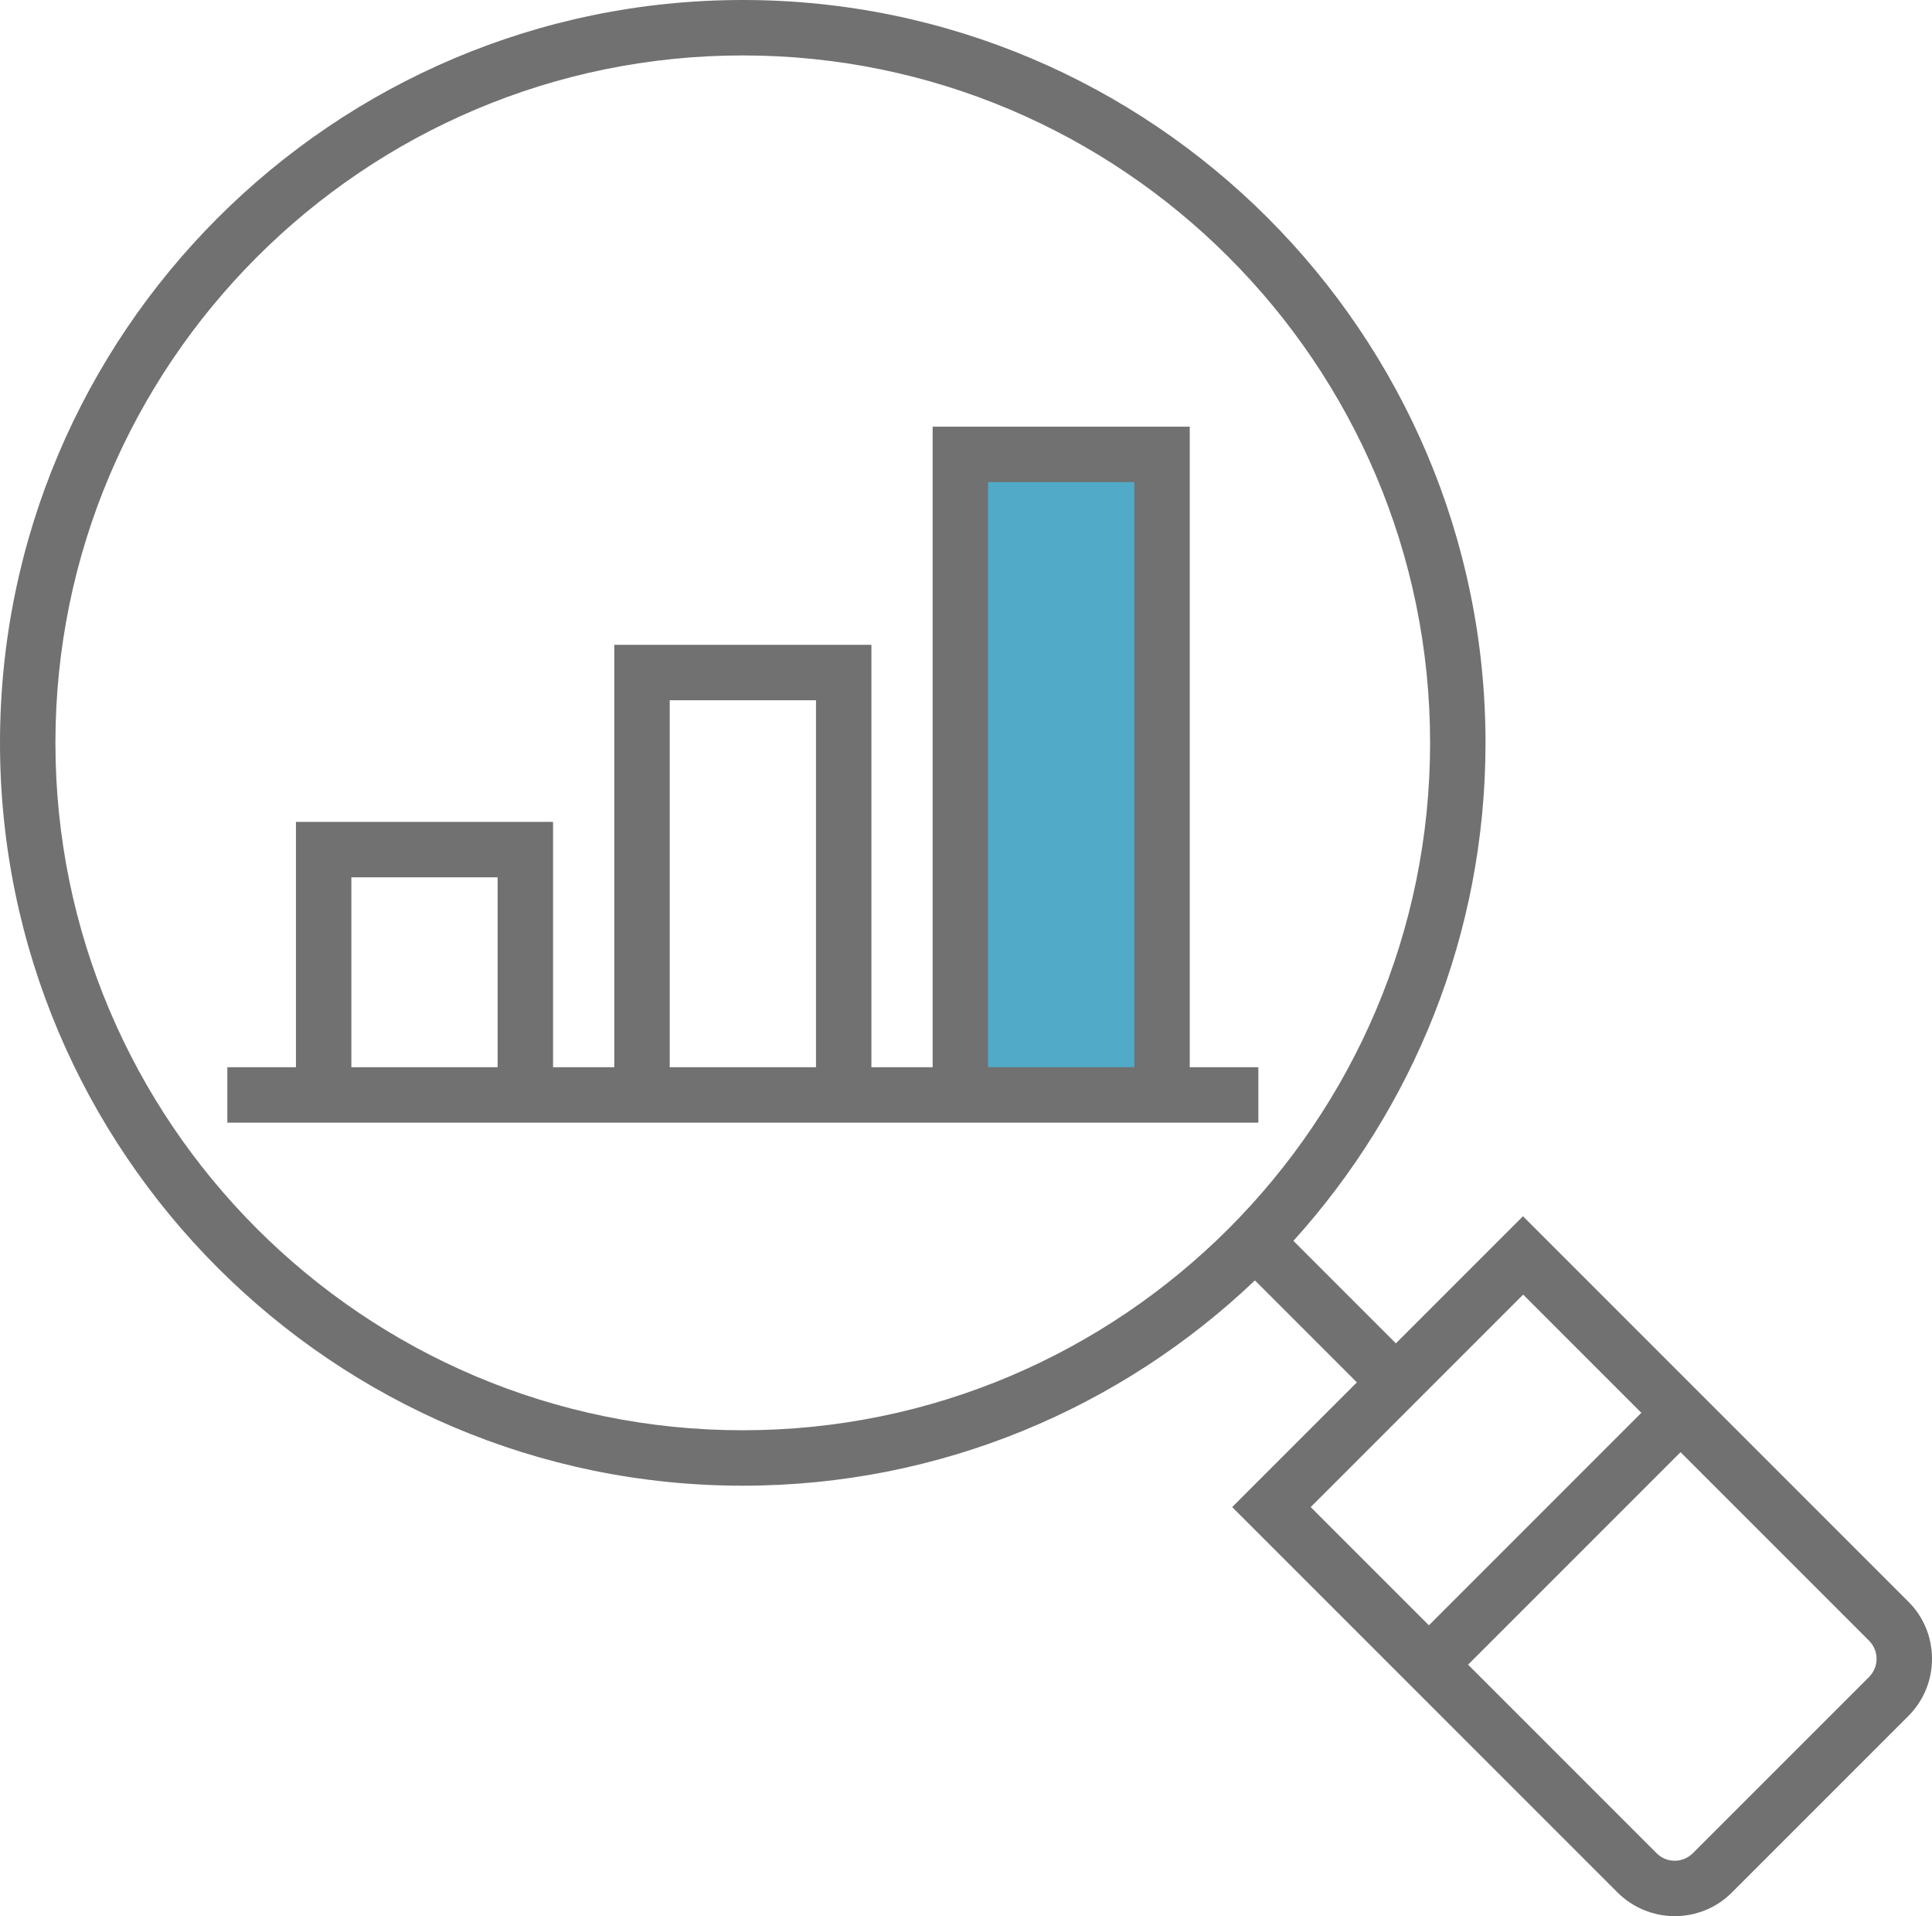 <?xml version="1.0" encoding="UTF-8"?>
<svg id="_レイヤー_1" data-name="レイヤー_1" xmlns="http://www.w3.org/2000/svg" width="112.94" height="112" version="1.1" viewBox="0 0 112.94 112">
  <!-- Generator: Adobe Illustrator 29.7.1, SVG Export Plug-In . SVG Version: 2.1.1 Build 8)  -->
  <defs>
    <style>
      .st0 {
        fill: #50aac8;
      }

      .st1 {
        fill: #717171;
      }
    </style>
  </defs>
  <rect class="st0" x="56.51" y="26.87" width="11.6" height="36.85"/>
  <g>
    <path class="st1" d="M69.55,62.38V24.94h-15.03v37.44h-3.58v-24.69h-15.03v24.69h-3.58v-14.34h-15.03v14.34h-4.01v3.24h60.27v-3.24h-4.01ZM20.54,62.38v-11.1h8.55v11.1h-8.55ZM39.15,62.38v-21.45h8.55v21.45h-8.55ZM57.76,62.38V28.18h8.55v34.2h-8.55Z"/>
    <path class="st1" d="M111.55,93.61l-22.52-22.52-7.43,7.43-5.99-5.99c6.97-7.71,11.23-17.92,11.23-29.1C86.84,19.48,67.36,0,43.42,0S0,19.48,0,43.42s19.48,43.42,43.42,43.42c11.59,0,22.14-4.57,29.94-12l5.96,5.96-7.29,7.29,22.52,22.52c.92.92,2.14,1.39,3.35,1.39s2.43-.46,3.35-1.39l10.3-10.3c.9-.9,1.39-2.09,1.39-3.35s-.49-2.46-1.39-3.35ZM43.42,83.6c-22.16,0-40.18-18.02-40.18-40.18S21.27,3.24,43.42,3.24s40.18,18.03,40.18,40.18-18.02,40.18-40.18,40.18ZM89.04,75.67l6.91,6.91-12.42,12.42-6.91-6.91,12.42-12.42ZM109.26,98.02l-10.3,10.3c-.59.59-1.54.59-2.12,0l-11.02-11.02,12.42-12.42,11.02,11.02c.28.28.44.66.44,1.06s-.16.78-.44,1.06Z"/>
  </g>
</svg>
